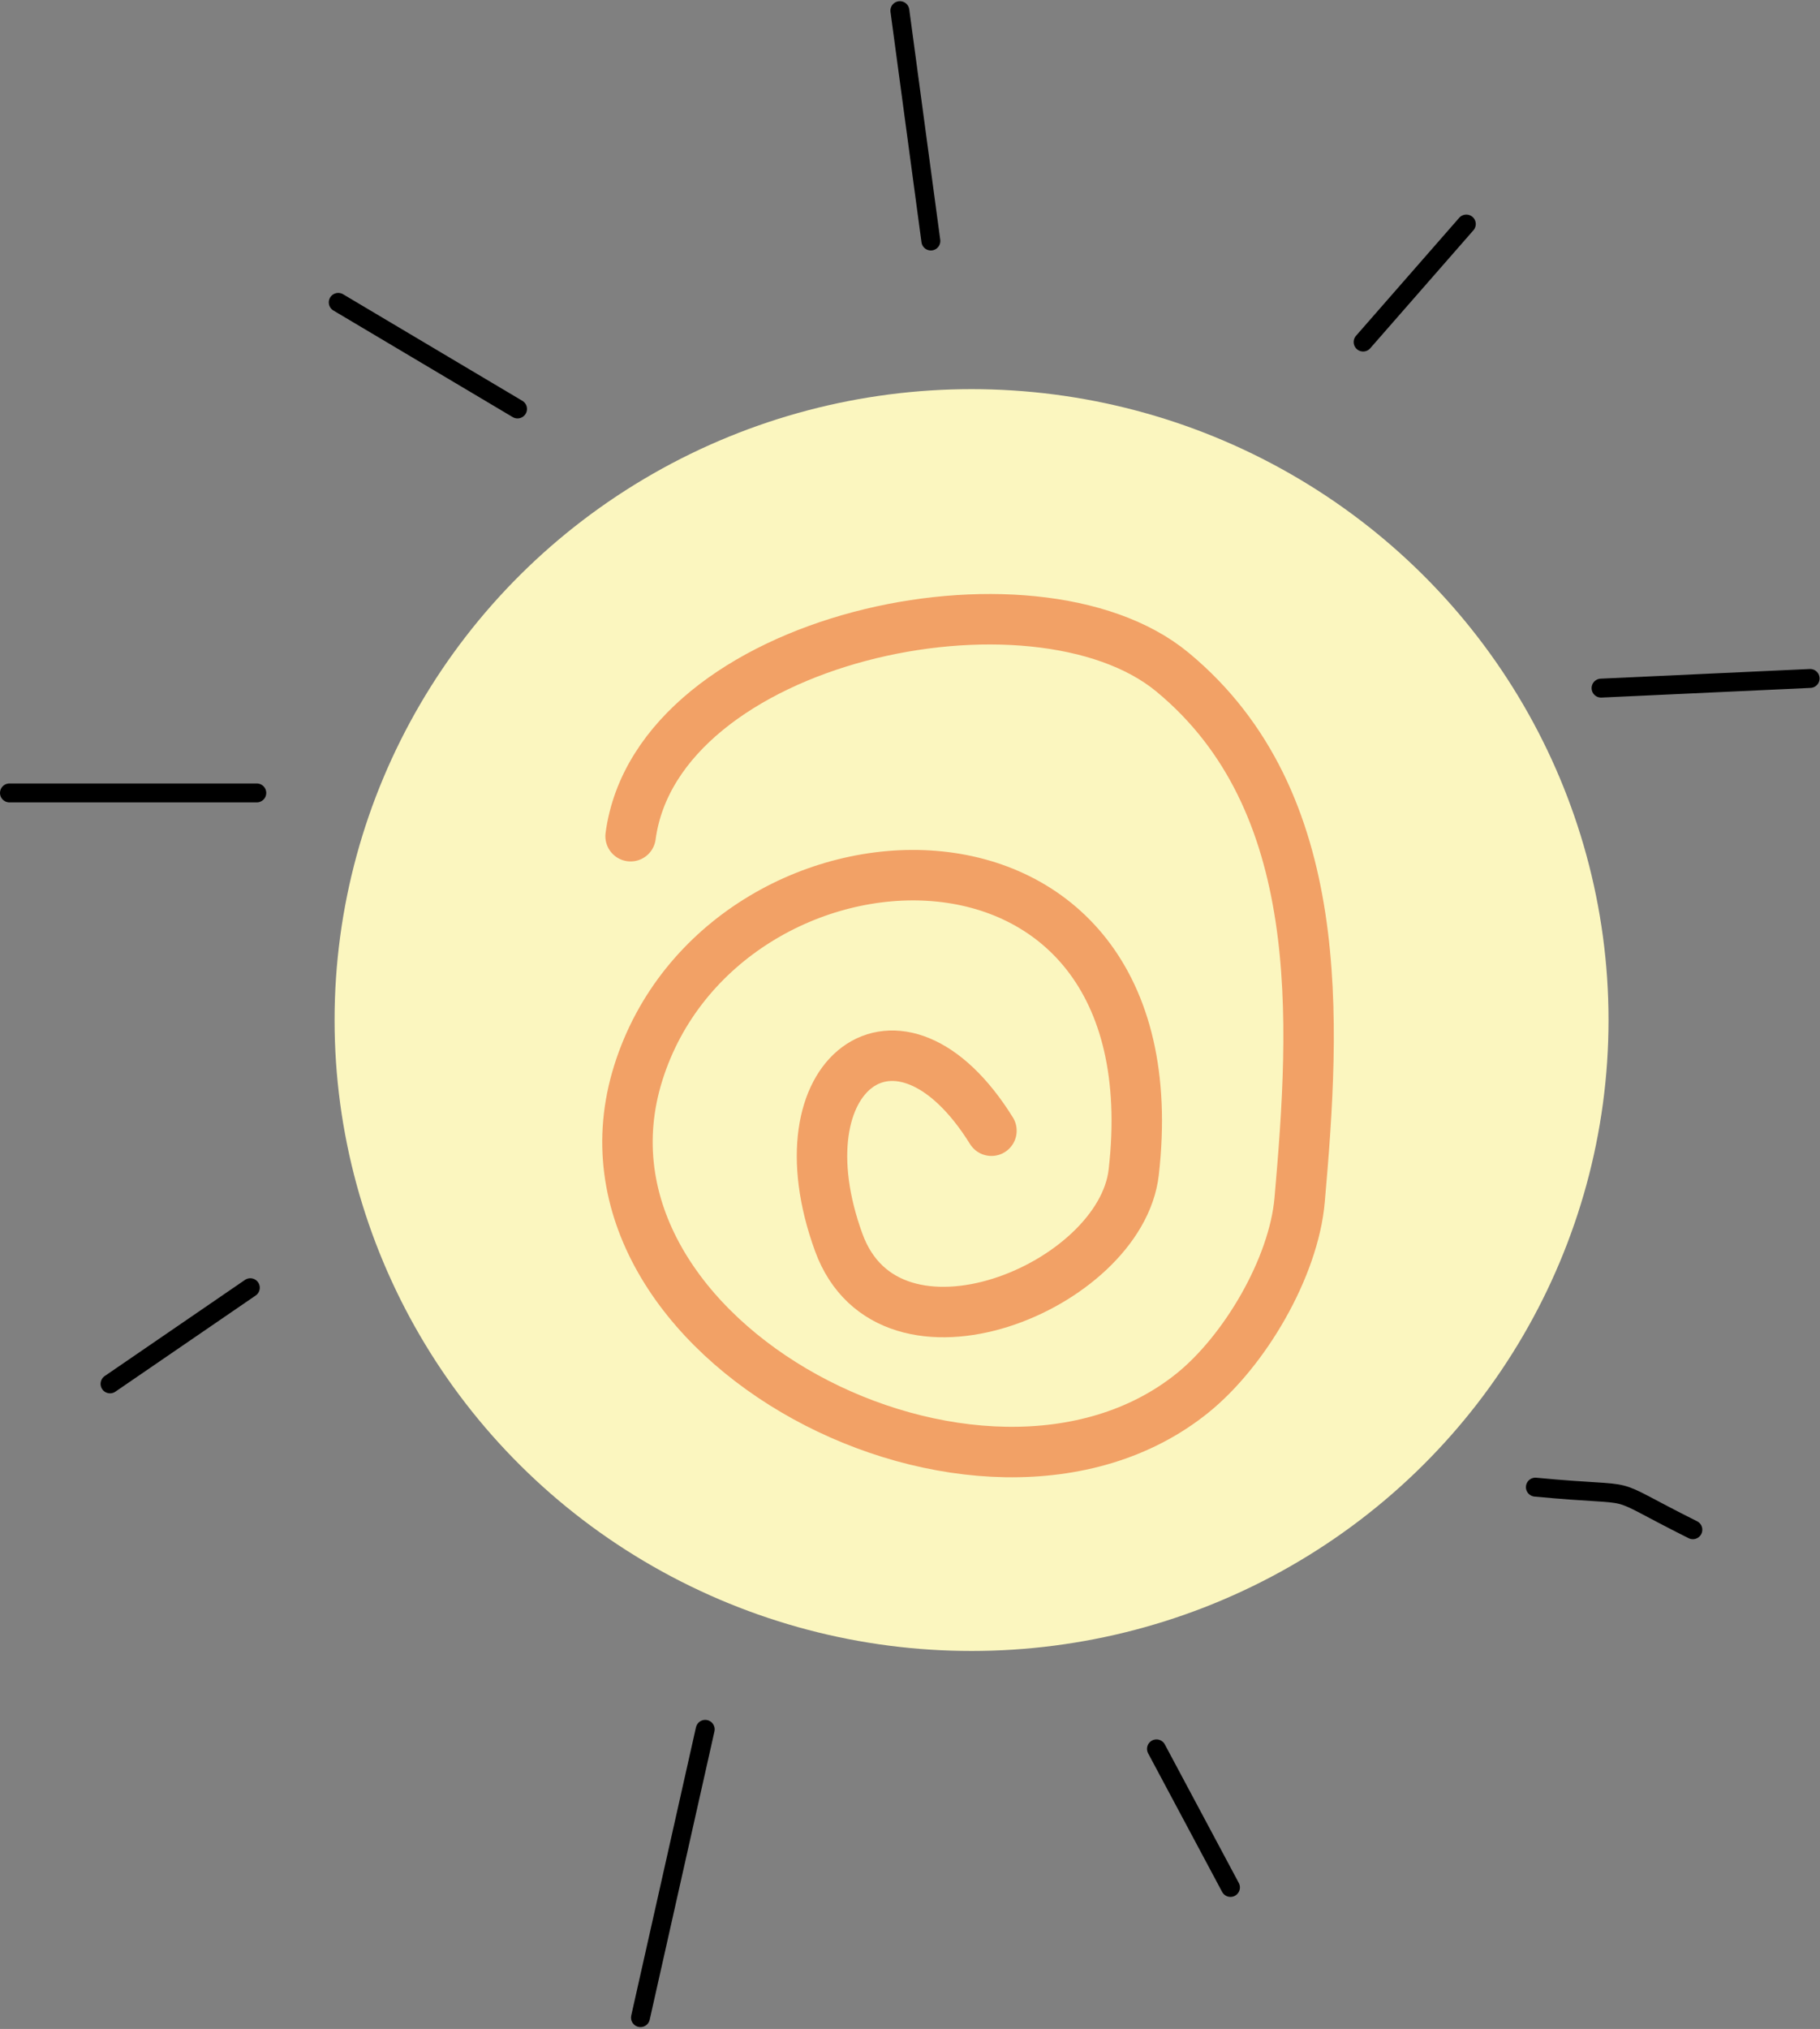 <svg xmlns="http://www.w3.org/2000/svg" width="144.292" height="160.794" viewBox="0 0 144.292 160.794">
  <rect x="0" y="0" width="144.292" height="160.794" fill="#808080" stroke="none"/>
  <g id="Group_29" data-name="Group 29" transform="translate(0.75 0.755)">
    <ellipse id="Oval_Copy_8" data-name="Oval Copy 8" cx="50.5" cy="50" rx="50.5" ry="50" transform="translate(25.776 30.085)" fill="#fbf6bf"/>
    <g id="Group_28" data-name="Group 28">
      <path id="Path_43" data-name="Path 43" d="M0,9.352,8.181,0" transform="translate(107.32 17)" fill="none" stroke="#000" stroke-linecap="round" stroke-width="1.5"/>
      <path id="Path_44" data-name="Path 44" d="M0,.883,16.575.117" transform="translate(126.184 52.896)" fill="none" stroke="#000" stroke-linecap="round" stroke-width="1.5"/>
      <path id="Path_45" data-name="Path 45" d="M14.213,8.446,0,0" transform="translate(26.067 23.209)" fill="none" stroke="#000" stroke-linecap="round" stroke-width="1.5"/>
      <path id="Path_46" data-name="Path 46" d="M19.608.5H0" transform="translate(0 61.585)" fill="none" stroke="#000" stroke-linecap="round" stroke-width="1.5"/>
      <path id="Path_47" data-name="Path 47" d="M11.121,0,0,7.62" transform="translate(7.974 101.297)" fill="none" stroke="#000" stroke-linecap="round" stroke-width="1.5"/>
      <path id="Path_48" data-name="Path 48" d="M5.133,0,0,22.847" transform="translate(50.027 136.297)" fill="none" stroke="#000" stroke-linecap="round" stroke-width="1.5"/>
      <path id="Path_49" data-name="Path 49" d="M0,0,5.866,10.981" transform="translate(90.937 137.844)" fill="none" stroke="#000" stroke-linecap="round" stroke-width="1.5"/>
      <path id="Path_50" data-name="Path 50" d="M0,0C9.087.865,4.961-.386,12.485,3.375" transform="translate(120.977 117.102)" fill="none" stroke="#000" stroke-linecap="round" stroke-width="1.5"/>
      <path id="Path_42" data-name="Path 42" d="M2.457,18.257,0,0" transform="translate(70.593 0.088)" fill="none" stroke="#000" stroke-linecap="round" stroke-width="1.5"/>
    </g>
    <path id="Path_51" data-name="Path 51" d="M.248,17.194C2.367,1.4,32.238-4.9,43.221,4.2c12.351,10.225,11.317,27.616,10.069,41.83-.471,5.367-4.367,11.972-8.5,15.3C28.19,74.7-5.825,57.223.859,35.95c6.667-21.22,42.8-23.006,39.278,7.877C39.1,52.916,20.784,60.462,16.749,49.386c-4.887-13.418,4.778-20.643,12.108-8.851" transform="translate(48.996 48.32)" fill="none" stroke="#f2a166" stroke-linecap="round" stroke-width="4"/>
  </g>
</svg>
